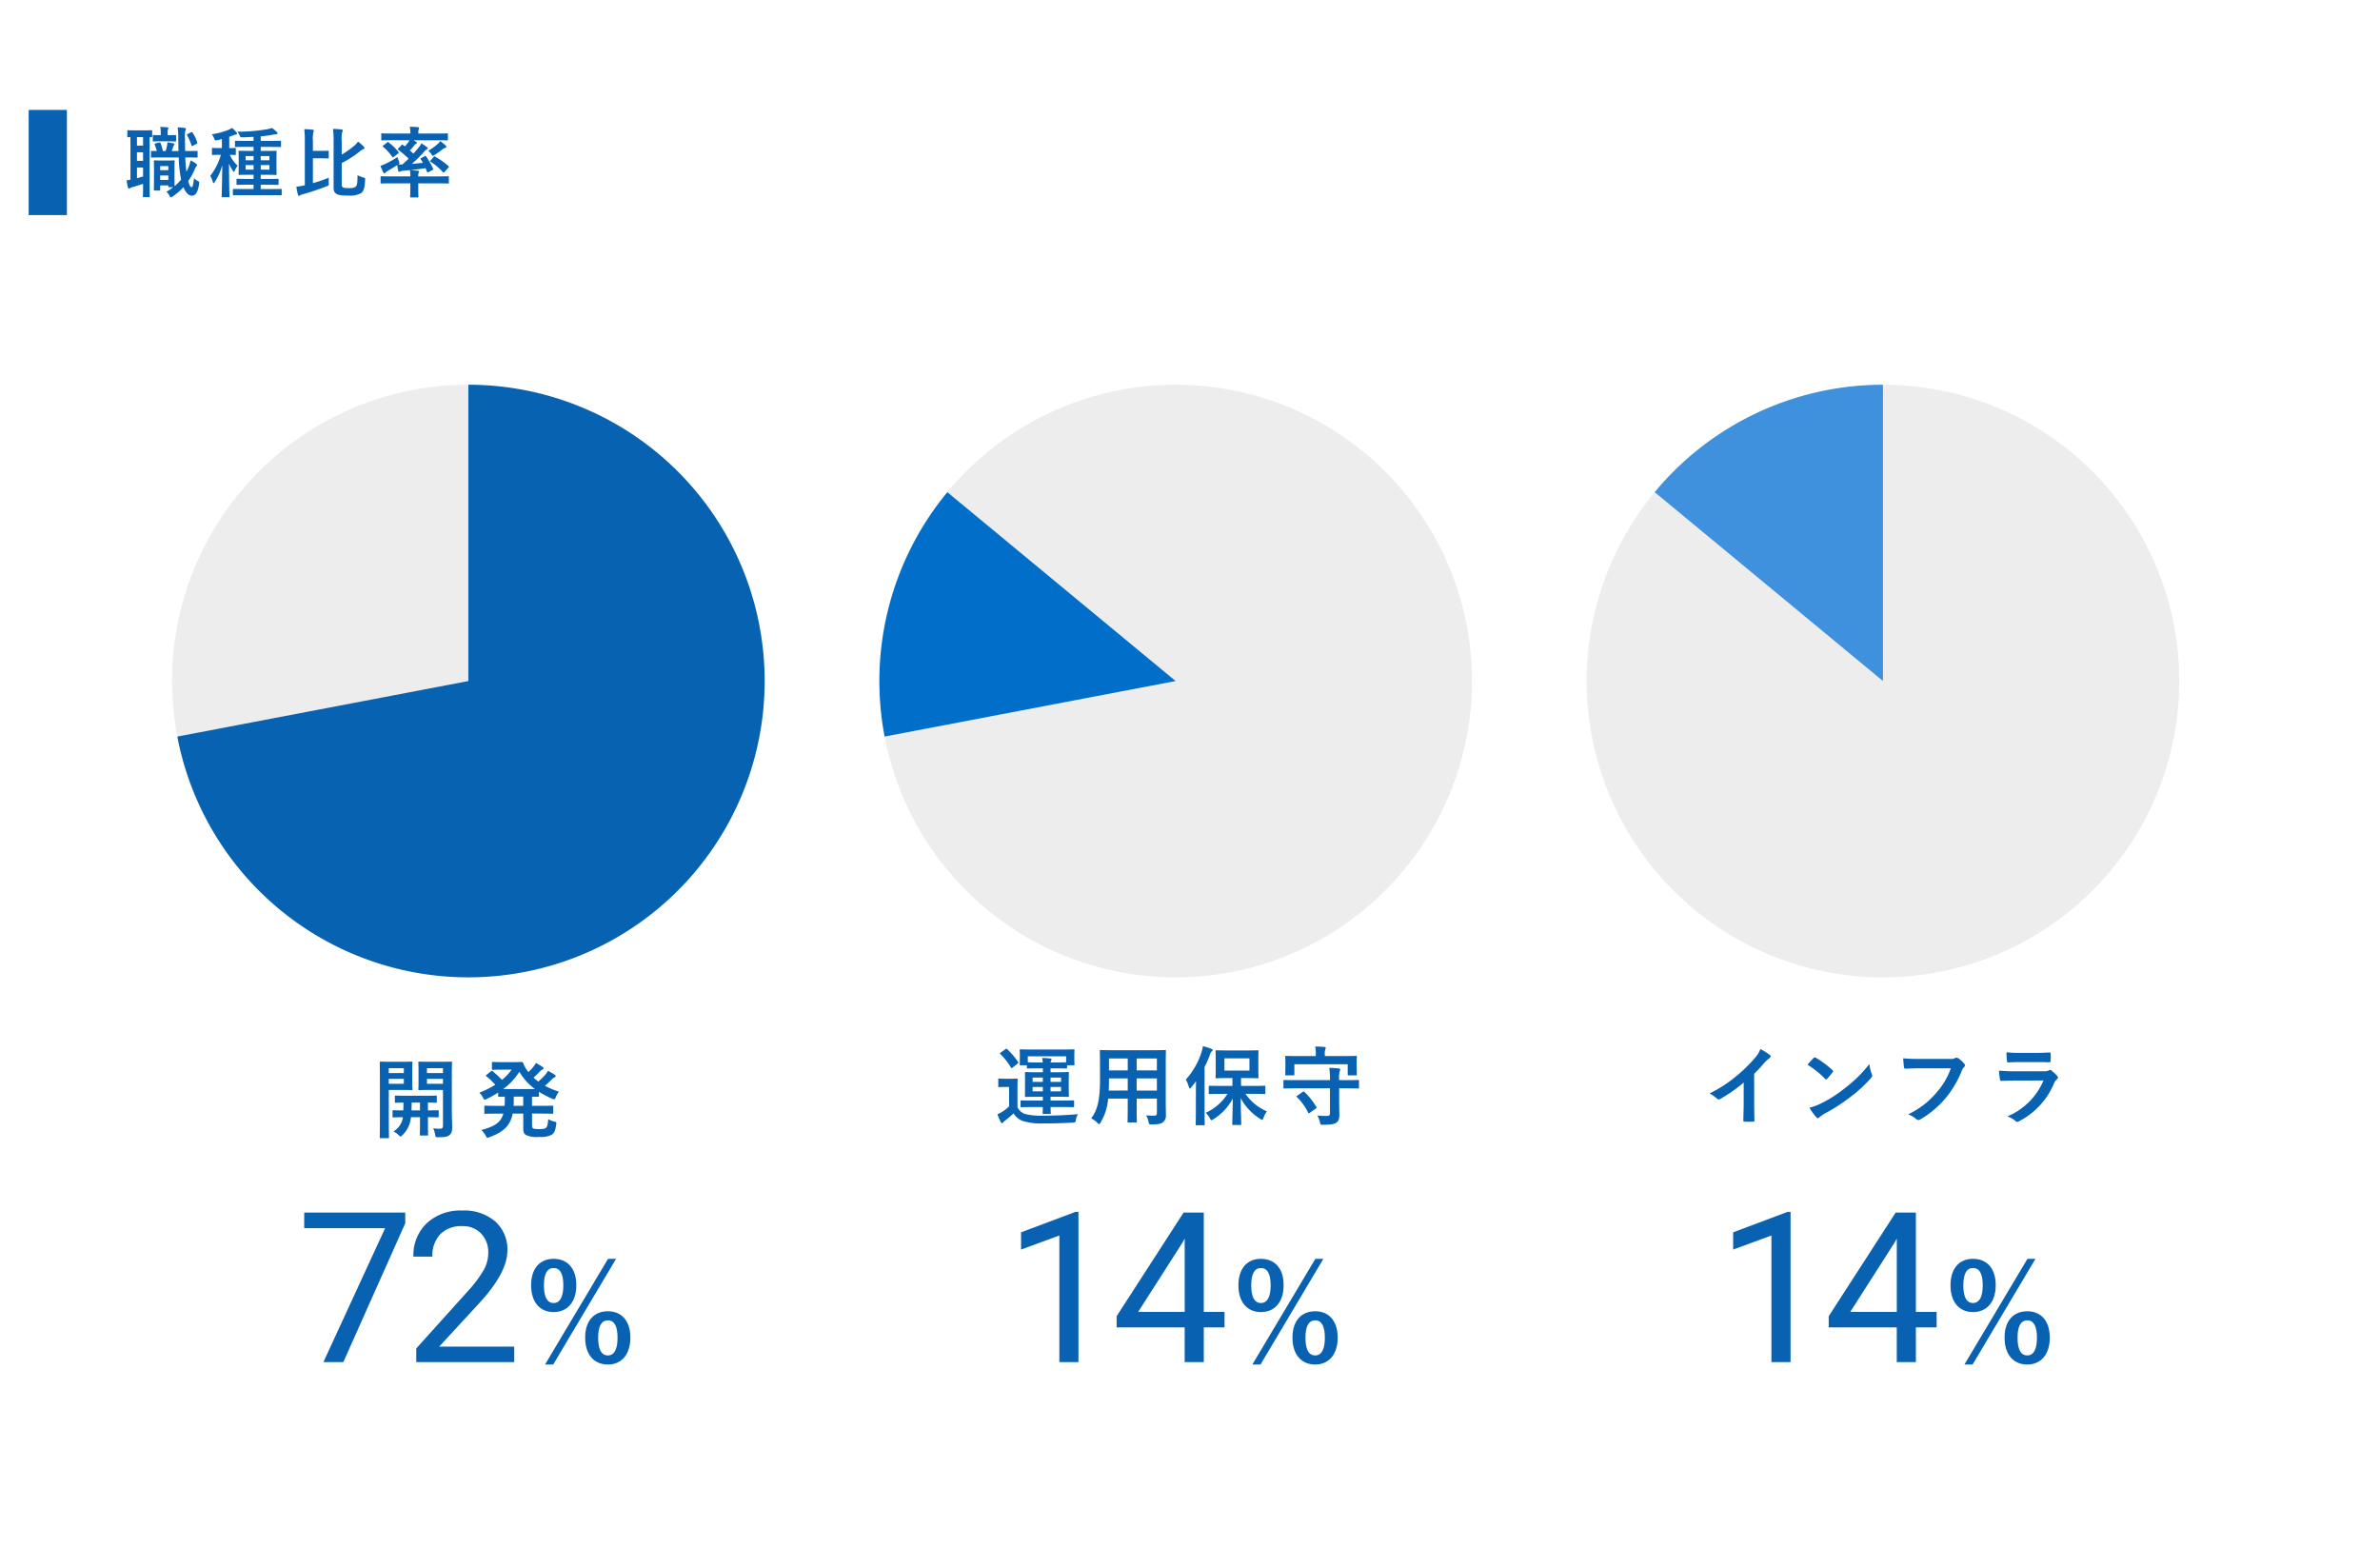 <svg xmlns="http://www.w3.org/2000/svg" width="498" height="328"><defs><filter id="a" x="0" y="0" width="498" height="328" filterUnits="userSpaceOnUse"><feOffset dx="3" dy="3"/><feGaussianBlur stdDeviation="3" result="blur"/><feFlood flood-opacity=".161"/><feComposite operator="in" in2="blur"/><feComposite in="SourceGraphic"/></filter><filter id="b" x="26.484" y="71" width="81.017" height="92.702" filterUnits="userSpaceOnUse"><feOffset dy="3"/><feGaussianBlur stdDeviation="3" result="blur-2"/><feFlood flood-opacity=".161"/><feComposite operator="in" in2="blur-2"/><feComposite in="SourceGraphic"/></filter><filter id="c" x="28.1" y="71.5" width="140.903" height="142.005" filterUnits="userSpaceOnUse"><feOffset dy="3"/><feGaussianBlur stdDeviation="3" result="blur-3"/><feFlood flood-opacity=".161"/><feComposite operator="in" in2="blur-3"/><feComposite in="SourceGraphic"/></filter><filter id="d" x="175.514" y="71" width="142.003" height="143.006" filterUnits="userSpaceOnUse"><feOffset dy="3"/><feGaussianBlur stdDeviation="3" result="blur-4"/><feFlood flood-opacity=".161"/><feComposite operator="in" in2="blur-4"/><feComposite in="SourceGraphic"/></filter><filter id="e" x="175" y="93.98" width="80.001" height="69.138" filterUnits="userSpaceOnUse"><feOffset dy="3"/><feGaussianBlur stdDeviation="3" result="blur-5"/><feFlood flood-opacity=".161"/><feComposite operator="in" in2="blur-5"/><feComposite in="SourceGraphic"/></filter><filter id="f" x="322.483" y="71" width="143.034" height="143.006" filterUnits="userSpaceOnUse"><feOffset dy="3"/><feGaussianBlur stdDeviation="3" result="blur-6"/><feFlood flood-opacity=".161"/><feComposite operator="in" in2="blur-6"/><feComposite in="SourceGraphic"/></filter><filter id="g" x="337.229" y="71.5" width="65.771" height="80" filterUnits="userSpaceOnUse"><feOffset dy="3"/><feGaussianBlur stdDeviation="3" result="blur-7"/><feFlood flood-opacity=".161"/><feComposite operator="in" in2="blur-7"/><feComposite in="SourceGraphic"/></filter></defs><g filter="url(#a)"><path data-name="パス 5651" d="M12 6h468a6 6 0 016 6v298a6 6 0 01-6 6H12a6 6 0 01-6-6V12a6 6 0 016-6z" fill="#fff"/></g><path data-name="パス 5653" d="M38.976 32.944c1.552 0 2.1.032 2.192.032.16 0 .176-.016.176-.192v-1.04c0-.16-.016-.16-.176-.16-.1 0-.64.016-2.192.016h-.24a141.11 141.11 0 01-.032-2.752 5.046 5.046 0 01.1-1.568.815.815 0 00.1-.336c0-.1-.112-.16-.272-.176a14.135 14.135 0 00-1.456-.112A16.076 16.076 0 0137.3 28.9c.016.96.016 1.856.048 2.7h-1.412c.128-.336.24-.672.32-.96a.44.44 0 01.16-.256.218.218 0 00.08-.192c0-.1-.032-.144-.16-.176-.336-.064-.88-.192-1.3-.24a5.871 5.871 0 01-.08.688 7.85 7.85 0 01-.3 1.136h-.576a12.629 12.629 0 00-.48-1.664c-.064-.144-.08-.176-.288-.128l-.768.192c-.208.048-.24.112-.16.288a11.473 11.473 0 01.432 1.312c-.64 0-.976-.016-1.056-.016-.144 0-.16 0-.16.16v1.04c0 .176.016.192.16.192.112 0 .656-.032 1.888-.032h3.744a28.288 28.288 0 00.4 4.064c.032.192.064.384.112.56a11.049 11.049 0 01-1.36 1.376c-.016-.16-.032-.656-.032-2.24v-1.456c0-.992.032-1.424.032-1.52 0-.16-.016-.176-.16-.176-.112 0-.4.032-1.344.032h-1.328c-.944 0-1.232-.032-1.344-.032-.16 0-.176.016-.176.176 0 .112.032.56.032 1.9v1.412c0 2.144-.032 2.544-.032 2.656 0 .16.016.176.176.176h.976c.16 0 .176-.016.176-.176v-.9h1.7v.192c0 .16.016.176.176.176h.848a11.082 11.082 0 01-1.424.96 2.46 2.46 0 01.592.736c.144.288.24.416.368.416a.772.772 0 00.352-.176 12.169 12.169 0 002.252-1.932c.516 1.264 1.152 1.776 1.76 1.776.688 0 1.248-.576 1.5-2.4.08-.464.048-.512-.192-.64a2.521 2.521 0 01-.848-.64c-.176 1.456-.288 1.888-.5 1.888-.272 0-.464-.272-.7-1.28a13.272 13.272 0 001.316-2.384 2.2 2.2 0 01.336-.64c.112-.112.176-.192.176-.3s-.064-.176-.192-.288a6.252 6.252 0 00-1.184-.7 6.751 6.751 0 01-.32 1.216 12.625 12.625 0 01-.528 1.152q-.168-1.248-.24-2.976zm-5.456 4.704v-.928h1.7v.928zm1.7-2.9v.852h-1.7v-.848zm-7.92 2.868c-.256.032-.5.08-.816.1.08.528.192 1.1.3 1.536.048.176.112.208.192.208a.5.5 0 00.256-.112 2.076 2.076 0 01.528-.196c.64-.192 1.408-.432 2.176-.688v.928c0 1.088-.036 1.584-.036 1.68 0 .16.016.176.176.176h1.076c.176 0 .192-.016.192-.176 0-.1-.032-.592-.032-1.68V28.7c.208.016.32.016.368.016.144 0 .16-.016.16-.176v-1.12c0-.16-.016-.176-.16-.176-.1 0-.448.032-1.568.032h-1.728c-1.136 0-1.472-.032-1.568-.032-.16 0-.176.016-.176.176v1.12c0 .16.016.176.176.176.048 0 .176-.016.48-.016zm2.64-.7c-.448.144-.864.272-1.28.384v-2.26h1.28zm-1.284-3.252v-1.808h1.28v1.808zm0-3.184v-1.792h1.28v1.792zm6.528-.912c1.072 0 1.392.032 1.488.032.16 0 .176-.016.176-.176v-.992c0-.16-.016-.176-.176-.176-.1 0-.416.032-1.488.032h-.1v-.5a2.093 2.093 0 01.064-.72.675.675 0 00.1-.24c0-.1-.1-.176-.256-.192a19.973 19.973 0 00-1.456-.08 5.949 5.949 0 01.1 1.216v.512h-.08c-.976 0-1.312-.032-1.408-.032-.16 0-.176.016-.176.176v.992c0 .16.016.176.176.176.1 0 .432-.032 1.408-.032zm4.116-1.536c-.208.112-.224.144-.144.3a10.507 10.507 0 01.9 2.048c.064.176.1.224.32.112l.784-.416c.144-.08.16-.144.112-.288a7.639 7.639 0 00-.96-2c-.08-.144-.144-.208-.32-.112zm17.276 12.8c1.552 0 2.08.032 2.176.032.176 0 .192-.016.192-.192V39.7c0-.144-.016-.16-.192-.16-.1 0-.624.016-2.176.016H54.56v-.9h1.424c1.5 0 2.016.032 2.128.032.16 0 .176-.016.176-.176v-.928c0-.16-.016-.176-.176-.176-.112 0-.624.032-2.128.032H54.56v-.864h1.1c1.424 0 1.936.032 2.048.032.16 0 .176-.016.176-.176 0-.08-.032-.464-.032-1.36v-1.984c0-.9.032-1.28.032-1.376 0-.144-.016-.16-.176-.16-.112 0-.624.032-2.048.032h-1.1v-.848h1.888c1.552 0 2.08.032 2.16.032.176 0 .192-.016.192-.176v-.96c0-.16-.016-.176-.192-.176-.08 0-.608.032-2.16.032H54.56v-.96c.88-.08 1.728-.192 2.528-.336a4.048 4.048 0 01.656-.1c.208 0 .32-.08.32-.192a.338.338 0 00-.128-.272 6.494 6.494 0 00-1.056-.864 5.168 5.168 0 01-.96.272 35.847 35.847 0 01-6.256.512 3.78 3.78 0 01.48.8c.192.384.192.384.608.384.8-.016 1.568-.064 2.3-.1v.848H51.52c-1.552 0-2.08-.032-2.176-.032-.16 0-.176.016-.176.176v.96c0 .16.016.176.176.176.1 0 .624-.032 2.176-.032h1.536v.848h-.9c-1.456 0-1.952-.032-2.048-.032-.176 0-.192.016-.192.16 0 .112.032.48.032 1.376v1.984c0 .9-.032 1.264-.032 1.36 0 .16.016.176.192.176.1 0 .592-.032 2.048-.032h.9v.864h-1.264c-1.5 0-2.032-.032-2.128-.032-.16 0-.176.016-.176.176v.928c0 .16.016.176.176.176.1 0 .624-.032 2.128-.032h1.264v.9H51.1c-1.552 0-2.08-.016-2.176-.016-.176 0-.192.016-.192.16v.98c0 .176.016.192.192.192.1 0 .624-.032 2.176-.032zm-.208-5.332H54.56v-.96h1.808zm-4.976 0v-.96h1.664v.96zm4.976-2.848v.88H54.56v-.88zm-4.976.88v-.88h1.664v.88zM46.224 32.4A12.912 12.912 0 0144 36.784a6.012 6.012 0 01.528 1.264c.048.192.112.272.16.272.08 0 .144-.1.256-.256a12.522 12.522 0 001.568-3.52c-.032 3.556-.128 6.288-.128 6.556 0 .144.016.16.176.16h1.28c.16 0 .176-.016.176-.16 0-.288-.1-2.992-.1-6.88a8.231 8.231 0 00.8 1.5c.1.144.16.224.224.224s.112-.08.192-.256a4.274 4.274 0 01.592-1.008 7.084 7.084 0 01-1.644-2.28c.752.016 1.008.032 1.088.032.16 0 .176-.016.176-.176v-1.12c0-.16-.016-.176-.176-.176-.08 0-.368.032-1.2.032v-2.368c.3-.1.592-.208.864-.32a1.315 1.315 0 01.5-.144c.16 0 .272-.08.272-.208 0-.1-.048-.16-.144-.272a5.946 5.946 0 00-.9-.912 5.277 5.277 0 01-.672.368 15.461 15.461 0 01-3.552.96 3.879 3.879 0 01.464.848c.192.48.192.48.672.384q.48-.1.96-.24v1.9h-.4c-1.072 0-1.392-.032-1.488-.032-.176 0-.192.016-.192.176v1.12c0 .16.016.176.192.176.1 0 .416-.032 1.488-.032zM71.5 29.5a5.771 5.771 0 01.112-1.872.584.584 0 00.112-.32c0-.128-.128-.192-.32-.224-.512-.064-1.12-.1-1.728-.112a20.127 20.127 0 01.128 2.64V39.1c0 .928.192 1.184.528 1.424.448.3 1.04.4 2.608.4a4.7 4.7 0 002.628-.524c.5-.368.752-1.04.832-2.72.016-.432.016-.432-.384-.544a5.672 5.672 0 01-1.2-.48c-.016 1.552-.08 2.112-.368 2.368-.272.256-.608.336-1.424.336-.832 0-1.136-.048-1.312-.176-.176-.16-.208-.32-.208-.944v-4.128a21.405 21.405 0 003.744-2.4 2.979 2.979 0 01.8-.512c.128-.032.224-.1.224-.208a.381.381 0 00-.144-.288 9.974 9.974 0 00-1.216-1.088 3.28 3.28 0 01-.736.832 17.843 17.843 0 01-2.672 1.9zm-6.028 3.62h1.248c1.36 0 1.792.032 1.888.032.16 0 .176-.016.176-.176V31.7c0-.144-.016-.16-.176-.16-.1 0-.528.032-1.888.032h-1.248v-2.144a5.952 5.952 0 01.1-1.776.75.75 0 00.1-.336c0-.08-.1-.16-.256-.176a18.88 18.88 0 00-1.744-.112 20.164 20.164 0 01.112 2.432v9.312l-.336.064c-.512.1-.928.176-1.44.24a14.84 14.84 0 00.336 1.68c.048.128.112.224.208.224a.453.453 0 00.248-.116 1.886 1.886 0 01.512-.208 51.664 51.664 0 005.04-1.68c.448-.176.464-.176.432-.72-.016-.336-.016-.72 0-1.072a29.217 29.217 0 01-3.312 1.136zm20.208-3.776a3.2 3.2 0 01-.24.416c-.224.3-.464.592-.7.88l-.44-.32c-.128-.1-.176-.08-.32.08l-.656.688c-.064.064-.08.1-.08.144 0 .032.032.08.112.128A22.547 22.547 0 0185.5 33.2c-.432.416-.864.832-1.328 1.216-.288.016-.544-.016-.816-.016.16-.112.224-.16.224-.272a1.681 1.681 0 00-.112-.384 5.078 5.078 0 01-.288-.88 19.334 19.334 0 01-2.528 1.408 8.466 8.466 0 01-1.052.428c.176.448.416 1.008.624 1.424a.246.246 0 00.224.144.38.38 0 00.24-.16 1.548 1.548 0 01.48-.352c.7-.448 1.328-.8 1.952-1.216a8.672 8.672 0 00.208 1.184c.048.144.1.224.192.224a.593.593 0 00.24-.064 1.985 1.985 0 01.576-.16c.48-.032.944-.08 1.424-.128a6.012 6.012 0 01.1 1.312h-4.068c-1.424 0-1.9-.032-2-.032-.144 0-.16.016-.16.176v1.168c0 .16.016.176.16.176.1 0 .576-.032 2-.032h4.064v1.076c0 1.088-.032 1.6-.032 1.7 0 .16.016.176.176.176h1.376c.16 0 .176-.016.176-.176 0-.1-.032-.608-.032-1.7v-1.072h4.24c1.424 0 1.9.032 2 .032.16 0 .16-.016.16-.176v-1.168c0-.16 0-.176-.16-.176-.1 0-.576.032-2 .032h-4.24a2 2 0 01.064-.72c.064-.128.1-.16.1-.272s-.1-.176-.24-.192c-.512-.048-1.008-.112-1.536-.144.976-.1 1.984-.224 3.136-.4l.288.72c.064.192.128.224.3.128l.864-.464c.192-.1.192-.128.128-.272a15.876 15.876 0 00-1.456-2.56c-.08-.128-.1-.16-.256-.08l-.752.4c-.208.1-.208.128-.128.256.16.24.32.5.464.752-.832.1-1.6.176-2.32.224a25.828 25.828 0 002.576-2.544 2.353 2.353 0 01.56-.5c.112-.048.208-.112.208-.192s-.032-.128-.176-.256a9.221 9.221 0 00-1.168-.8 4.814 4.814 0 01-.624.944c-.32.368-.672.784-1.056 1.2-.224-.208-.464-.448-.736-.672a12.079 12.079 0 00.976-1.1.871.871 0 01.336-.288c.1-.048.176-.112.176-.176 0-.1-.048-.144-.192-.24-.16-.112-.336-.208-.528-.32H91.5c1.456 0 1.936.032 2.032.032.176 0 .192-.016.192-.176v-1.1c0-.176-.016-.192-.192-.192-.1 0-.576.032-2.032.032h-3.964a2.946 2.946 0 01.064-.864.863.863 0 00.1-.288c0-.1-.1-.16-.24-.176-.576-.064-1.12-.08-1.712-.1a5.8 5.8 0 01.112 1.424H82c-1.456 0-1.936-.032-2.048-.032-.16 0-.176.016-.176.192v1.1c0 .16.016.176.176.176.112 0 .592-.032 2.048-.032zm4.432 4.208c-.064.08-.112.128-.112.176s.048.08.112.128a11.521 11.521 0 012.528 2.128c.08.08.128.112.176.112a.275.275 0 00.208-.128l.816-.9a.273.273 0 00.08-.176c0-.048-.032-.08-.08-.144a16.152 16.152 0 00-2.8-1.984c-.144-.08-.176-.08-.288.064zm2-4.032a2.83 2.83 0 01-.608.672 12.614 12.614 0 01-1.888 1.36 3.43 3.43 0 01.64.7c.144.24.224.336.336.336.1 0 .208-.08.4-.208a19.783 19.783 0 001.6-1.136 1.388 1.388 0 01.56-.3c.144-.032.24-.128.24-.208a.357.357 0 00-.128-.288 13.264 13.264 0 00-1.152-.928zm-11.92.912c-.16.128-.176.16-.048.272a10.852 10.852 0 011.936 2.128c.08.112.16.112.32-.016l.88-.688c.192-.144.192-.208.1-.336a11.672 11.672 0 00-2.08-2c-.112-.112-.144-.112-.3.016z" fill="#0861b1"/><path data-name="パス 5652" d="M6 23h8v22H6z" fill="#0861b1"/><path data-name="パス 5655" d="M84.795 255.953L71.84 285h-4.168l12.912-28.016h-16.93v-3.266h21.141zM107.6 285H87.1v-2.857l10.835-12.032a25.725 25.725 0 003.319-4.437 7.4 7.4 0 00.913-3.534 5.613 5.613 0 00-1.482-4.018 5.183 5.183 0 00-3.953-1.568 6.139 6.139 0 00-4.608 1.687 6.442 6.442 0 00-1.644 4.694h-3.975a9.226 9.226 0 012.782-6.982 10.314 10.314 0 017.444-2.664 9.911 9.911 0 016.9 2.288 7.8 7.8 0 012.535 6.091q0 4.619-5.887 11l-8.379 9.088h15.7z" fill="#0861b1"/><path data-name="パス 5656" d="M115.83 263.391c-2.8 0-4.7 1.932-4.7 5.544 0 3.584 1.9 5.6 4.7 5.6 2.828 0 4.76-2.016 4.76-5.628s-1.928-5.516-4.76-5.516zm0 1.932c1.372 0 2.044 1.2 2.044 3.612 0 2.436-.7 3.7-2.044 3.7s-2.016-1.26-2.016-3.7q.004-3.612 2.016-3.612zm13.08-1.932h-1.68l-13.188 22.12h1.708zm-1.708 10.972c-2.856 0-4.76 1.932-4.76 5.516 0 3.612 1.9 5.628 4.76 5.628 2.772 0 4.7-2.016 4.7-5.628s-1.928-5.516-4.7-5.516zm0 1.9c1.344 0 2.016 1.232 2.016 3.64 0 2.436-.7 3.7-2.016 3.7-1.372 0-2.044-1.26-2.044-3.7 0-2.4.672-3.632 2.044-3.632z" fill="#0861b1"/><path data-name="パス 5654" d="M94.542 224.794c0-1.584.036-2.34.036-2.466 0-.18-.018-.2-.2-.2-.108 0-.594.036-2 .036h-2.642c-1.4 0-1.872-.036-1.98-.036-.2 0-.216.018-.216.2 0 .126.036.54.036 1.584v2.412c0 1.062-.036 1.458-.036 1.566 0 .18.018.2.216.2.108 0 .576-.036 1.98-.036h2.952v7.416c0 .54-.144.7-.738.7a8.947 8.947 0 01-1.314-.09 4.52 4.52 0 01.414 1.314c.09.558.108.558.666.558 1.44 0 1.962-.126 2.376-.486s.522-.792.522-1.656c0-.882-.072-2.034-.072-3.294zm-1.854 1.98H89.34v-1.044h3.348zm0-3.276v1.026H89.34v-1.026zM81.8 222.166c-1.332 0-2.016-.036-2.142-.036-.18 0-.2.018-.2.2 0 .126.036 1.4.036 3.924v7.812c0 2.52-.036 3.762-.036 3.888 0 .18.018.2.2.2h1.53c.18 0 .2-.018.2-.2 0-.126-.036-1.368-.036-3.888v-6.014H84.3c1.188 0 1.71.036 1.818.036.162 0 .18-.018.18-.2 0-.108-.036-.612-.036-1.71v-2.122c0-1.1.036-1.6.036-1.728 0-.18-.018-.2-.18-.2-.108 0-.63.036-1.818.036zm2.7 4.608h-3.152v-1.044H84.5zm0-3.276v1.026h-3.152v-1.026zm3.382 10.26v1.674c0 1.242-.036 1.836-.036 1.944 0 .2.018.216.2.216h1.332c.18 0 .2-.018.2-.216 0-.108-.036-.7-.036-1.944v-1.674c1.422 0 1.962.036 2.052.036.18 0 .2-.018.2-.216v-1.08c0-.18-.018-.2-.2-.2-.09 0-.63.036-2.052.036v-1.636c1.116.018 1.566.036 1.656.036.18 0 .2-.018.2-.2v-1.1c0-.18-.018-.2-.2-.2-.108 0-.648.036-2.25.036h-3.856c-1.6 0-2.142-.036-2.25-.036-.2 0-.216.018-.216.2v1.1c0 .18.018.2.216.2.09 0 .5-.018 1.584-.036 0 .63-.018 1.188-.036 1.638-1.44 0-1.962-.036-2.052-.036-.18 0-.2.018-.2.2v1.08c0 .2.018.216.2.216.09 0 .594-.018 1.962-.036l-.036.324a4.2 4.2 0 01-1.926 2.644 4.77 4.77 0 011.062.756c.216.216.306.324.414.324.072 0 .162-.09.342-.252a5.87 5.87 0 001.71-3.024 7.739 7.739 0 00.126-.774zm-1.782-1.422c.018-.468.036-1.026.036-1.638h1.746v1.638zm25.218.666h1.818c1.728 0 2.3.036 2.43.036.18 0 .2-.018.2-.2v-1.292c0-.18-.018-.2-.2-.2-.126 0-.7.036-2.43.036h-1.818v-1.926c.828.018 1.17.036 1.26.036.18 0 .2-.018.2-.2v-.846a18.935 18.935 0 002.772 1.44 1.1 1.1 0 00.414.126c.144 0 .2-.126.342-.468a5.015 5.015 0 01.648-1.134 17.28 17.28 0 01-2.934-1.224c.522-.45.99-.882 1.386-1.278a1.649 1.649 0 01.63-.486c.144-.054.234-.144.234-.252s-.054-.2-.216-.306c-.414-.27-.882-.54-1.4-.828a4.429 4.429 0 01-.5.774 15.3 15.3 0 01-1.53 1.494c-.342-.252-.666-.54-.99-.828a15.96 15.96 0 001.242-1.188 1.785 1.785 0 01.612-.486c.162-.072.234-.162.234-.27 0-.09-.036-.18-.2-.288a13.367 13.367 0 00-1.386-.828 4.579 4.579 0 01-.5.756 8.954 8.954 0 01-1.08 1.152 4.367 4.367 0 01-.252-.36 5.579 5.579 0 01-.828-1.548c-.09-.2-.144-.216-.306-.216-.126 0-.63.036-1.638.036h-2.496c-1.35 0-1.782-.036-1.89-.036-.2 0-.216.018-.216.2v1.246c0 .18.018.2.216.2.108 0 .54-.036 1.89-.036h2.016a10.766 10.766 0 01-2.016 2.136 23.681 23.681 0 00-1.962-1.818c-.162-.126-.2-.09-.36.036l-.9.72c-.09.072-.144.126-.144.162 0 .054.054.108.144.18a14.955 14.955 0 011.818 1.746 19.8 19.8 0 01-3.332 1.656 3.945 3.945 0 01.738.99c.162.324.234.468.378.468a1.238 1.238 0 00.414-.144 23.77 23.77 0 002.412-1.332v.684c0 .18.018.2.216.2.072 0 .4-.018 1.17-.036v.612c0 .486-.018.918-.036 1.314h-1.62c-1.71 0-2.3-.036-2.412-.036-.2 0-.216.018-.216.2v1.3c0 .18.018.2.216.2.108 0 .7-.036 2.412-.036h1.35c-.522 1.844-1.816 2.69-4.622 3.428a4.142 4.142 0 01.918 1.17c.18.324.252.45.4.45a1.531 1.531 0 00.4-.126c2.97-1.08 4.356-2.43 4.86-4.932h2.214v2.97c0 .9.108 1.206.558 1.512a5.455 5.455 0 002.79.4 4.95 4.95 0 002.592-.45c.54-.342.774-.882.954-2.16.072-.468.036-.486-.45-.612a3.9 3.9 0 01-1.224-.5c-.072 1.17-.216 1.584-.45 1.8-.216.2-.63.288-1.422.288-.81 0-1.152-.054-1.314-.18-.144-.108-.2-.288-.2-.63zm-6.03-5.13a13.417 13.417 0 003.384-3.618 12.274 12.274 0 003.258 3.618zm2.178 3.51c.018-.414.036-.846.036-1.314v-.612h1.98v1.926z" fill="#0861b1"/><path data-name="パス 5660" d="M374.662 285h-4v-26.49l-8.01 2.943v-3.609l11.387-4.275h.623zm26.224-10.506h4.34v3.244h-4.34V285h-4v-7.262h-14.24V275.4l14.008-21.681h4.232zm-13.729 0h9.733v-15.34l-.473.859z" fill="#0861b1"/><path data-name="パス 5662" d="M412.83 263.391c-2.8 0-4.7 1.932-4.7 5.544 0 3.584 1.9 5.6 4.7 5.6 2.828 0 4.76-2.016 4.76-5.628s-1.928-5.516-4.76-5.516zm0 1.932c1.372 0 2.044 1.2 2.044 3.612 0 2.436-.7 3.7-2.044 3.7s-2.016-1.26-2.016-3.7q.004-3.612 2.016-3.612zm13.08-1.932h-1.68l-13.188 22.12h1.708zm-1.708 10.972c-2.856 0-4.76 1.932-4.76 5.516 0 3.612 1.9 5.628 4.76 5.628 2.772 0 4.7-2.016 4.7-5.628s-1.928-5.516-4.7-5.516zm0 1.9c1.344 0 2.016 1.232 2.016 3.64 0 2.436-.7 3.7-2.016 3.7-1.372 0-2.044-1.26-2.044-3.7 0-2.4.672-3.632 2.044-3.632z" fill="#0861b1"/><path data-name="パス 5661" d="M367.052 224.676a28.493 28.493 0 002.106-2.268 5.93 5.93 0 011.08-.99.515.515 0 00.252-.4.318.318 0 00-.144-.27 16.014 16.014 0 00-2-1.26 5.217 5.217 0 01-1.134 1.854 29.2 29.2 0 01-3.832 3.766 28.9 28.9 0 01-5.67 3.692 6.737 6.737 0 011.548 1.06.5.5 0 00.378.18.508.508 0 00.27-.072 31.14 31.14 0 004.95-3.456v4.194c0 1.224-.056 2.394-.072 3.694-.018.216.054.288.252.288a15.014 15.014 0 001.8 0c.2 0 .288-.072.27-.306-.036-1.44-.054-2.5-.054-3.744zm11.16-1.89a19.054 19.054 0 013.672 2.934c.09.09.162.144.234.144s.126-.054.216-.144c.252-.27.846-.99 1.116-1.35a.387.387 0 00.108-.234c0-.072-.054-.144-.162-.252a18.77 18.77 0 00-3.438-2.556.48.48 0 00-.234-.09.337.337 0 00-.252.144c-.342.36-.864.918-1.26 1.404zm.4 8.982a12.472 12.472 0 001.44 2 .467.467 0 00.306.2.5.5 0 00.324-.18 6.213 6.213 0 011.206-.828 38.7 38.7 0 005.432-3.532 29.421 29.421 0 004.14-3.816c.2-.234.288-.378.288-.54a.88.88 0 00-.09-.342 8.035 8.035 0 01-.5-2.106 27.043 27.043 0 01-4.932 4.9 26.681 26.681 0 01-5.184 3.348 10.844 10.844 0 01-2.434.896zm29.588-8.244a15.151 15.151 0 01-3.042 5.13 17.4 17.4 0 01-5.886 4.5 5.352 5.352 0 011.674.99.632.632 0 00.45.2.871.871 0 00.486-.164 20.185 20.185 0 005.112-4.28 21.2 21.2 0 003.492-5.85 2.167 2.167 0 01.414-.7.614.614 0 00.252-.45.452.452 0 00-.126-.306 5.539 5.539 0 00-1.314-1.194.88.88 0 00-.342-.09.508.508 0 00-.27.072 1.721 1.721 0 01-.99.18h-6.426a31.5 31.5 0 01-3.456-.126c.036.522.108 1.458.162 1.818.036.252.108.378.342.36.774-.036 1.8-.09 2.97-.09zm18.018-1.3c1.1 0 1.944.036 2.538.036.27.018.324-.054.324-.36a9.139 9.139 0 000-1.4c0-.2-.054-.288-.216-.288-.7.036-1.656.09-2.826.09H422.8a24.8 24.8 0 01-2.952-.126 15.688 15.688 0 00.09 1.728c.018.288.072.4.252.4a36.52 36.52 0 012.466-.072zm1.368 3.856a14.036 14.036 0 01-7.56 7.506 5.277 5.277 0 011.674.936.587.587 0 00.4.216.865.865 0 00.36-.126 15.733 15.733 0 007.34-7.956 2.061 2.061 0 01.612-.846.434.434 0 00.2-.342.53.53 0 00-.18-.378 10.624 10.624 0 00-1.206-1.116.463.463 0 00-.27-.126.387.387 0 00-.234.108 1.98 1.98 0 01-.954.2h-6.176a31.855 31.855 0 01-3.312-.146 13.645 13.645 0 00.2 1.818c.036.234.108.342.27.342.9-.054 1.8-.072 2.7-.072z" fill="#0861b1"/><path data-name="パス 5657" d="M225.662 285h-4v-26.49l-8.01 2.943v-3.609l11.387-4.275h.623zm26.224-10.506h4.34v3.244h-4.34V285h-4v-7.262h-14.24V275.4l14.008-21.681h4.232zm-13.729 0h9.733v-15.34l-.473.859z" fill="#0861b1"/><path data-name="パス 5659" d="M263.83 263.391c-2.8 0-4.7 1.932-4.7 5.544 0 3.584 1.9 5.6 4.7 5.6 2.828 0 4.76-2.016 4.76-5.628s-1.928-5.516-4.76-5.516zm0 1.932c1.372 0 2.044 1.2 2.044 3.612 0 2.436-.7 3.7-2.044 3.7s-2.016-1.26-2.016-3.7q.004-3.612 2.016-3.612zm13.08-1.932h-1.68l-13.188 22.12h1.708zm-1.708 10.972c-2.856 0-4.76 1.932-4.76 5.516 0 3.612 1.9 5.628 4.76 5.628 2.772 0 4.7-2.016 4.7-5.628s-1.928-5.516-4.7-5.516zm0 1.9c1.344 0 2.016 1.232 2.016 3.64 0 2.436-.7 3.7-2.016 3.7-1.372 0-2.044-1.26-2.044-3.7 0-2.4.672-3.632 2.044-3.632z" fill="#0861b1"/><path data-name="パス 5658" d="M218.206 231.624c-.018.792-.036 1.152-.036 1.26 0 .162.036.2.2.2h1.3c.162 0 .2-.036.2-.2 0-.108-.036-.468-.036-1.26h2.232c1.764 0 2.376.036 2.484.036.18 0 .2-.018.2-.2v-1.024c0-.18-.018-.2-.2-.2-.108 0-.72.036-2.484.036h-2.24v-.792h1.314c1.638 0 2.214.036 2.322.036.18 0 .2-.018.2-.2 0-.108-.036-.522-.036-1.494v-1.814c0-.99.036-1.4.036-1.494 0-.18-.018-.2-.2-.2-.108 0-.684.036-2.322.036h-1.314v-.81h1.53c1.08 0 1.62.036 1.728.036.18 0 .2-.018.2-.2v-.486h1.35c.18 0 .2-.018.2-.18 0-.108-.036-.324-.036-1.656v-.554c0-.36.036-.612.036-.72 0-.2-.018-.216-.2-.216-.108 0-.738.036-2.5.036h-6.07c-1.746 0-2.376-.036-2.5-.036-.18 0-.2.018-.2.216 0 .108.036.36.036.828v.45c0 1.332-.036 1.548-.036 1.656 0 .162.018.18.2.18h1.3v.486c0 .18.018.2.2.2.108 0 .648-.036 1.728-.036h1.422v.81h-1.232c-1.638 0-2.214-.036-2.34-.036-.162 0-.18.018-.18.2 0 .108.018.5.018 1.494v1.818c0 .972-.018 1.386-.018 1.494 0 .18.018.2.18.2.126 0 .7-.036 2.34-.036h1.224v.792h-2c-1.746 0-2.358-.036-2.466-.036-.18 0-.2.018-.2.2v1.026c0 .18.018.2.2.2.108 0 .72-.036 2.466-.036zm4.878-10.6v1.242c-.108 0-.648.036-1.728.036h-1.53a.774.774 0 01.108-.36.811.811 0 00.09-.306c0-.108-.108-.144-.27-.162a17.05 17.05 0 00-1.674-.108 7.421 7.421 0 01.108.936h-1.4c-1.08 0-1.62-.036-1.728-.036v-1.242zm-1.062 7.324h-2.2v-.918h2.2zm0-2.88v.9h-2.2v-.9zm-5.958 2.88v-.918h2.142v.918zm0-1.98v-.9h2.142v.9zm-3.164 1.278c0-1.134.036-1.656.036-1.764 0-.18-.018-.2-.2-.2-.09 0-.378.036-1.314.036h-1.046c-.936 0-1.188-.036-1.278-.036-.2 0-.216.018-.216.2v1.368c0 .2.018.216.216.216.09 0 .342-.036 1.278-.036h.774v4.05a7.957 7.957 0 01-1.368 1.1 10.033 10.033 0 01-1.082.574 15.632 15.632 0 00.7 1.6c.072.126.144.252.27.252.072 0 .162-.072.252-.18a2.263 2.263 0 01.418-.376c.648-.522 1.224-.99 1.746-1.494a3.82 3.82 0 001.854 1.566 12.734 12.734 0 004.41.54c1.872 0 3.852-.054 6.1-.162.576-.036.576-.054.684-.63a2.487 2.487 0 01.466-1.152c-2.682.234-5.13.324-7.47.324a13.522 13.522 0 01-3.65-.36 2.762 2.762 0 01-1.58-1.404zm-3.5-7.416c-.2.144-.216.18-.09.306a14.131 14.131 0 012.214 2.808c.072.09.108.144.162.144s.108-.036.216-.126l1.008-.81c.2-.162.2-.216.108-.36a14.883 14.883 0 00-2.268-2.664c-.072-.072-.108-.108-.162-.108a.422.422 0 00-.234.126zm34.524 2.646c0-1.872.036-2.844.036-2.952 0-.2-.018-.216-.2-.216-.126 0-.738.036-2.484.036h-8.46c-1.728 0-2.358-.036-2.466-.036-.2 0-.216.018-.216.216 0 .108.036 1.08.036 2.952v2.952c0 4.338-.54 6.48-1.854 8.172a4.721 4.721 0 011.284.918c.2.2.288.288.378.288s.18-.108.324-.36a11.317 11.317 0 001.566-4.986h4.1V232c0 1.746-.036 2.538-.036 2.664 0 .18.018.2.2.2h1.548c.18 0 .2-.018.2-.2 0-.108-.036-.918-.036-2.664v-2.14h4.23v2.988c0 .414-.162.594-.576.594-.594 0-.936-.018-1.674-.072a4.633 4.633 0 01.5 1.368c.108.522.108.522.666.522 1.494 0 2.034-.162 2.376-.468a1.722 1.722 0 00.594-1.458c0-.738-.036-1.656-.036-2.484zm-6.084 5.31v-2.538h4.23v2.538zm4.23-6.714v2.5h-4.23v-2.5zm-10.076 6.714c.036-.7.054-1.476.054-2.34v-.2h3.924v2.538zm.054-4.212v-2.5h3.924v2.5zm24.8 4.9a10.541 10.541 0 01-4.548 3.956 5.171 5.171 0 01.846 1.134c.162.288.234.414.342.414s.216-.09.432-.216a11.189 11.189 0 004.032-4.3c-.018 2.286-.108 4.734-.108 5.328 0 .18.018.2.2.2h1.476c.18 0 .2-.018.2-.2 0-.612-.108-3.168-.108-5.418a11.535 11.535 0 004.08 4.336 1 1 0 00.414.2c.108 0 .162-.126.27-.4a4.736 4.736 0 01.72-1.368 10.368 10.368 0 01-4.482-3.67h1.494c1.764 0 2.376.036 2.484.036.162 0 .18-.018.18-.2v-1.33c0-.18-.018-.2-.18-.2-.108 0-.72.036-2.484.036h-2.43v-1.636h1.17c1.62 0 2.16.036 2.286.036.18 0 .2-.018.2-.2 0-.108-.036-.558-.036-1.584v-2.286c0-1.026.036-1.476.036-1.584 0-.18-.018-.2-.2-.2-.126 0-.666.036-2.286.036h-4c-1.62 0-2.178-.036-2.3-.036-.18 0-.2.018-.2.2 0 .126.036.558.036 1.584v2.286c0 1.026-.036 1.458-.036 1.584 0 .18.018.2.2.2.126 0 .684-.036 2.3-.036h1.026v1.638h-2.25c-1.782 0-2.394-.036-2.5-.036-.18 0-.2.018-.2.2v1.332c0 .18.018.2.2.2.108 0 .72-.036 2.5-.036zm4.59-4.86H256.2v-2.574h5.238zm-11.21 8.51c0 1.746-.036 2.61-.036 2.718 0 .18.018.2.18.2h1.512c.18 0 .2-.018.2-.2 0-.09-.036-.972-.036-2.718v-9.252a24.218 24.218 0 001.1-2.52c.162-.468.252-.648.378-.738.144-.108.2-.18.2-.306 0-.144-.108-.2-.288-.27a14.244 14.244 0 00-1.746-.54 5.994 5.994 0 01-.288 1.278 15.748 15.748 0 01-3.276 5.706 6.1 6.1 0 01.63 1.548c.072.216.126.324.216.324.072 0 .162-.09.288-.234.342-.432.684-.864 1.008-1.314-.018.774-.036 1.6-.036 2.268zm28.062-4.806v5.2c0 .432-.18.576-.684.576a15.973 15.973 0 01-1.962-.09 5.185 5.185 0 01.54 1.4c.126.54.126.558.7.54 1.656-.018 2.412-.162 2.772-.468.45-.36.594-.7.594-1.62s-.034-1.756-.034-2.766v-2.772h1.674c1.6 0 2.16.036 2.268.036.18 0 .2-.018.2-.216v-1.368c0-.18-.018-.2-.2-.2-.108 0-.666.036-2.268.036h-1.674v-.036a5.449 5.449 0 01.108-1.818.917.917 0 00.108-.378c0-.09-.108-.2-.288-.216a23.79 23.79 0 00-2-.126 15.292 15.292 0 01.144 2.574h-7.252c-1.62 0-2.178-.036-2.286-.036-.18 0-.2.018-.2.2v1.368c0 .2.018.216.2.216.108 0 .666-.036 2.286-.036zm-1.08-6.75v-.306a2.87 2.87 0 01.09-1.062.885.885 0 00.09-.36c0-.09-.09-.162-.27-.18a22.63 22.63 0 00-1.926-.09 7.246 7.246 0 01.126 1.71v.288h-3.8c-1.674 0-2.286-.036-2.394-.036-.18 0-.2.018-.2.2 0 .126.036.432.036 1.08v.612c0 1.6-.036 1.854-.036 1.98 0 .18.018.2.2.2h1.514c.18 0 .2-.018.2-.2v-2.124H282v2.12c0 .18.018.2.2.2h1.512c.18 0 .2-.018.2-.2 0-.126-.036-.378-.036-1.98v-.756c0-.5.036-.828.036-.936 0-.18-.018-.2-.2-.2-.108 0-.72.036-2.394.036zm-5.724 8.262c-.216.144-.252.2-.09.342a11.844 11.844 0 012.322 3.222c.036.09.072.144.144.144a.557.557 0 00.216-.108l1.242-.882c.2-.144.216-.2.108-.36a15.229 15.229 0 00-2.484-3.114c-.144-.108-.2-.126-.378 0z" fill="#0861b1"/><g data-name="Ring Chart3"><g filter="url(#b)" transform="translate(.001)"><path data-name="合体 7" d="M50.229 99.98A62 62 0 0198 77.5v62l-60.9 11.617A62 62 0 0150.229 99.98z" fill="#ededed" stroke="rgba(0,0,0,0)" stroke-miterlimit="10"/></g><g filter="url(#c)" transform="translate(.001)"><path data-name="パス 5541" d="M98 77.5a62 62 0 0161.878 58.107 62 62 0 01-54.107 65.4A62 62 0 0137.1 151.118L98 139.5z" fill="#0762b1"/></g></g><g data-name="Ring Chart3"><g filter="url(#d)" transform="translate(.001)"><path data-name="合体 8" d="M185.1 151.117L246 139.5l-47.772-39.52A62 62 0 01246 77.5a62 62 0 0161.878 58.107 62 62 0 01-54.107 65.4 62.509 62.509 0 01-7.834.494 62.008 62.008 0 01-60.837-50.384z" fill="#ededed" stroke="rgba(0,0,0,0)" stroke-miterlimit="10"/></g><g filter="url(#e)" transform="translate(.001)"><path data-name="パス 5542" d="M185.1 151.118a62 62 0 0113.128-51.138L246 139.5z" fill="#016fc9"/></g></g><g data-name="Ring Chart3"><g filter="url(#f)"><path data-name="合体 9" d="M333.1 151.117a62 62 0 0113.13-51.137L394 139.5v-62a62 62 0 0161.878 58.107 62 62 0 01-54.107 65.4 62.512 62.512 0 01-7.834.494 62.007 62.007 0 01-60.837-50.384z" fill="#ededed" stroke="rgba(0,0,0,0)" stroke-miterlimit="10"/></g><g filter="url(#g)"><path data-name="パス 5543" d="M346.228 99.98A62 62 0 01394 77.5v62z" fill="#3f91dd"/></g></g></svg>